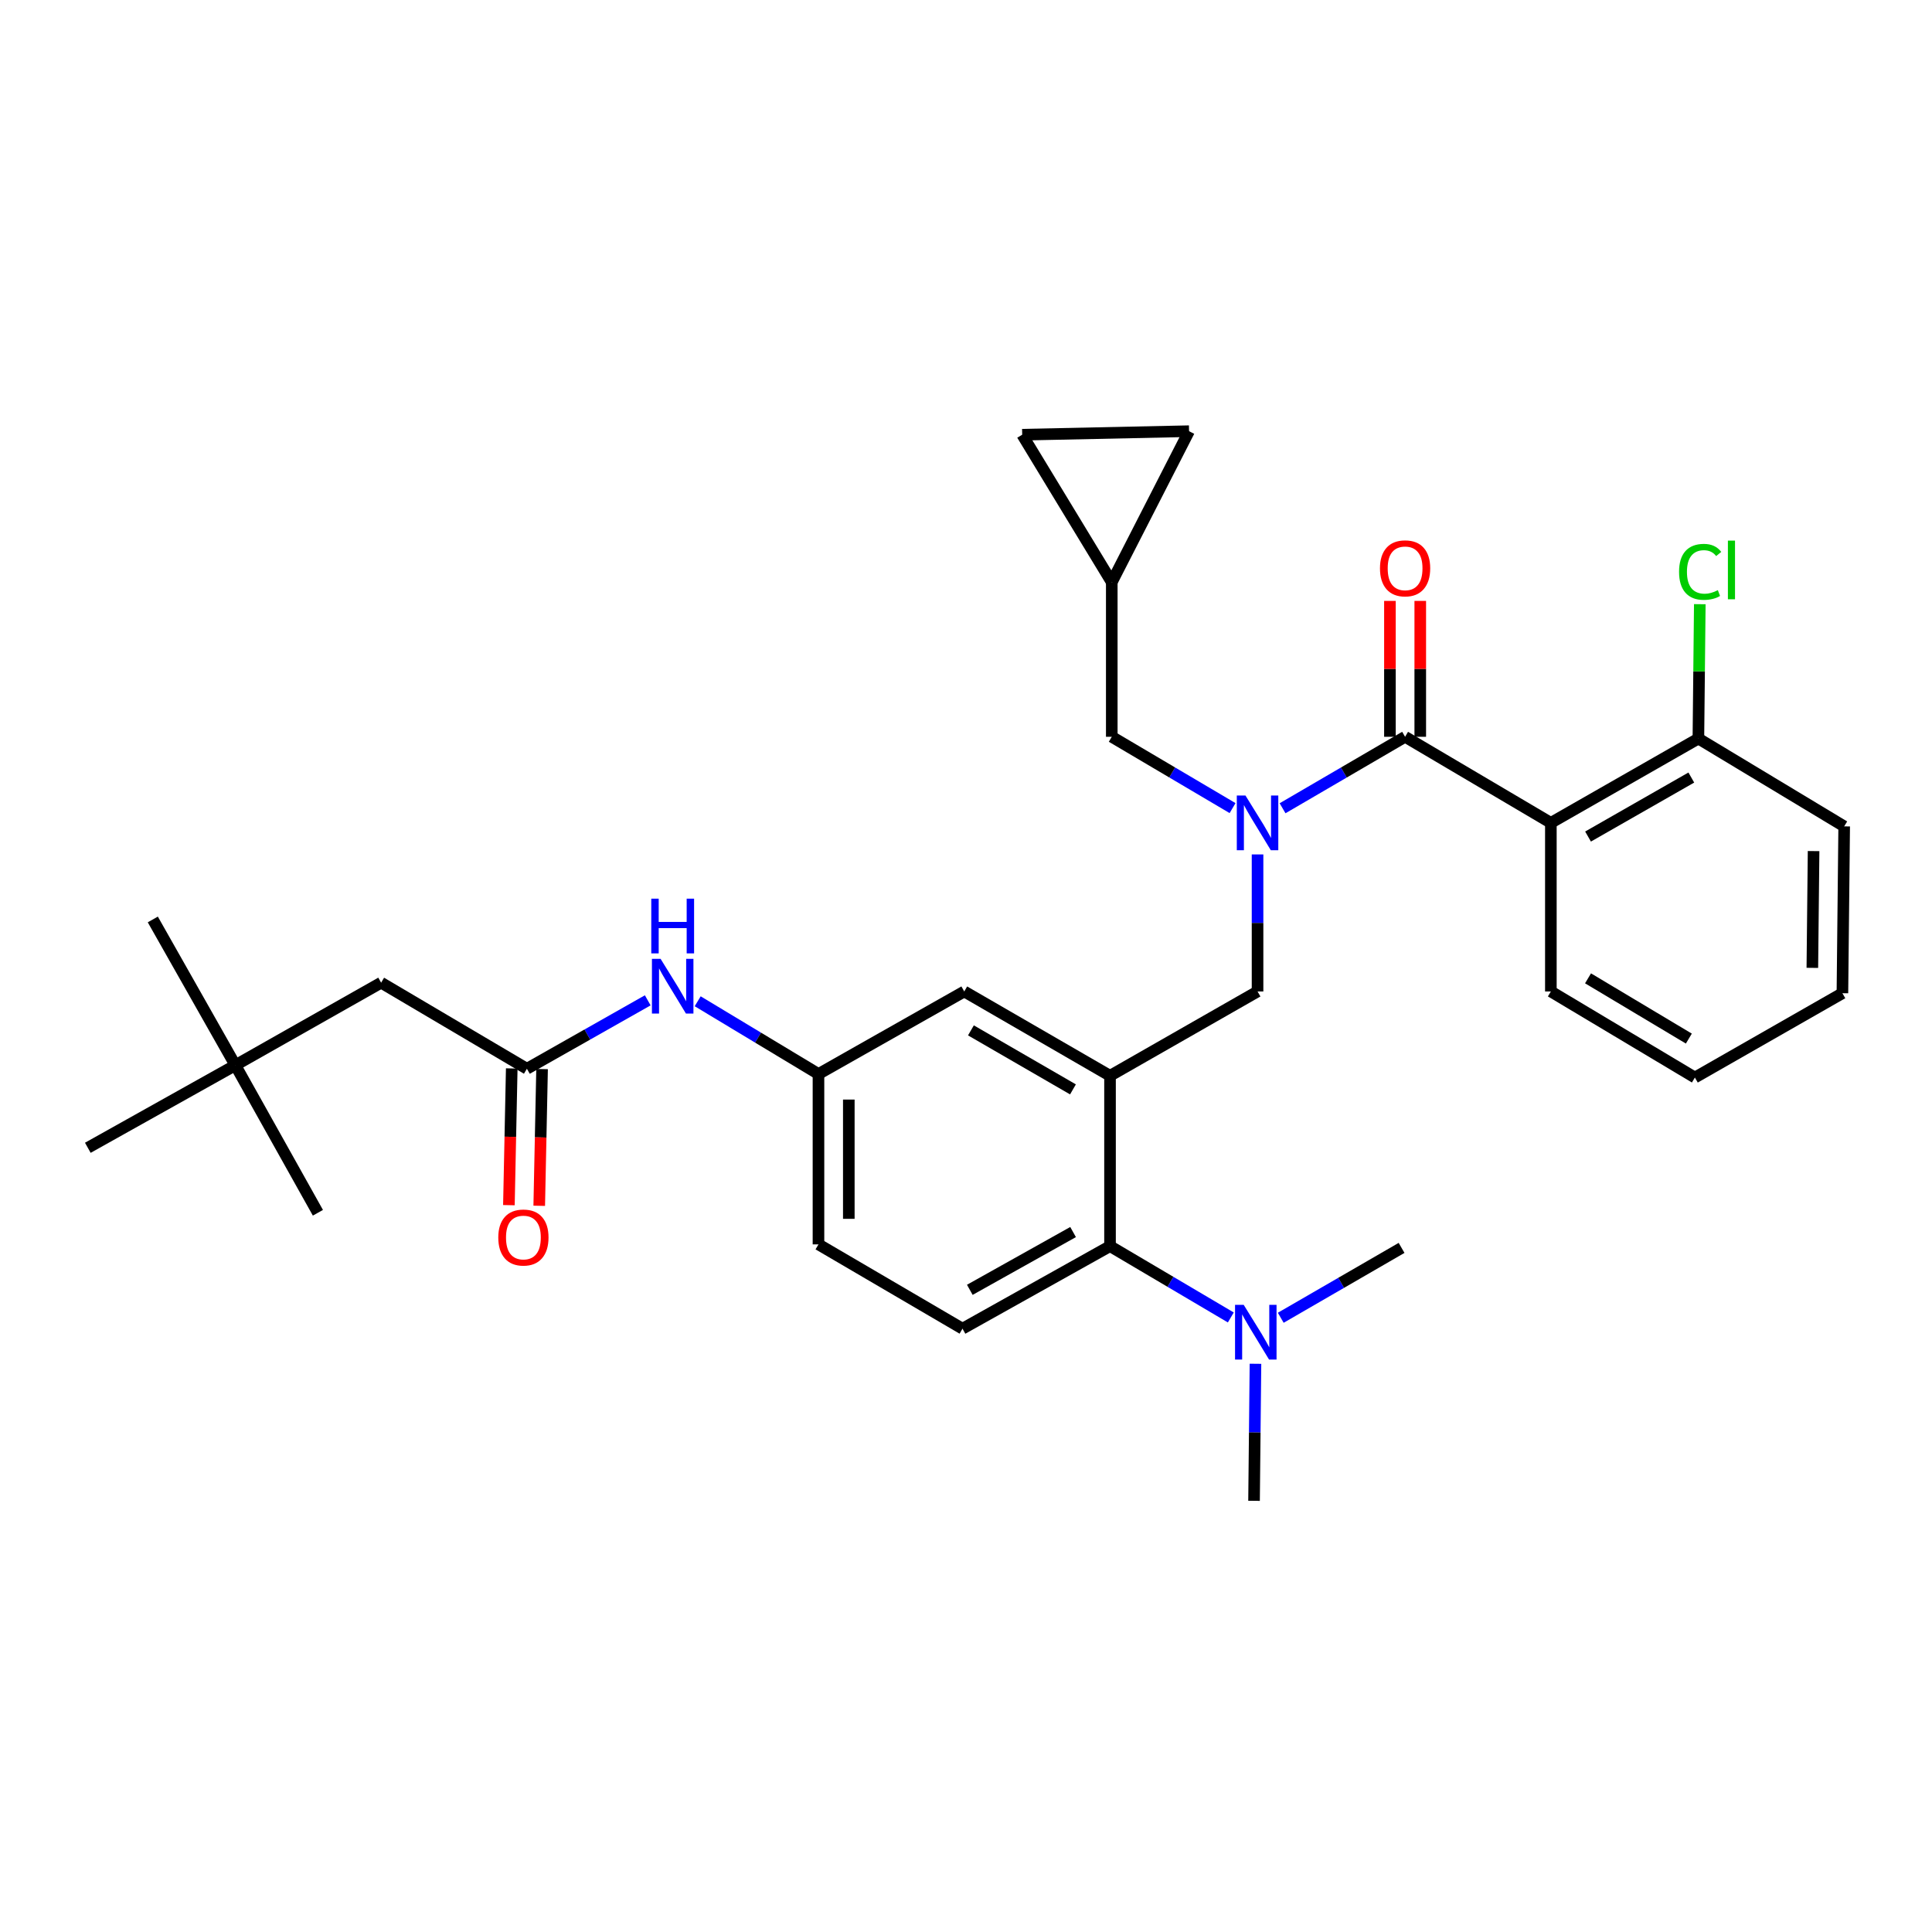 <?xml version='1.0' encoding='iso-8859-1'?>
<svg version='1.1' baseProfile='full'
              xmlns='http://www.w3.org/2000/svg'
                      xmlns:rdkit='http://www.rdkit.org/xml'
                      xmlns:xlink='http://www.w3.org/1999/xlink'
                  xml:space='preserve'
width='1000px' height='1000px' viewBox='0 0 1000 1000'>
<!-- END OF HEADER -->
<rect style='opacity:1.0;fill:#FFFFFF;stroke:none' width='1000' height='1000' x='0' y='0'> </rect>
<path class='bond-0' d='M 335.272,517.768 L 304,535.475' style='fill:none;fill-rule:evenodd;stroke:#0000FF;stroke-width:6px;stroke-linecap:butt;stroke-linejoin:miter;stroke-opacity:1' />
<path class='bond-0' d='M 304,535.475 L 272.727,553.183' style='fill:none;fill-rule:evenodd;stroke:#000000;stroke-width:6px;stroke-linecap:butt;stroke-linejoin:miter;stroke-opacity:1' />
<path class='bond-1' d='M 361.122,518.253 L 392.381,537.079' style='fill:none;fill-rule:evenodd;stroke:#0000FF;stroke-width:6px;stroke-linecap:butt;stroke-linejoin:miter;stroke-opacity:1' />
<path class='bond-1' d='M 392.381,537.079 L 423.641,555.904' style='fill:none;fill-rule:evenodd;stroke:#000000;stroke-width:6px;stroke-linecap:butt;stroke-linejoin:miter;stroke-opacity:1' />
<path class='bond-2' d='M 121.823,551.36 L 197.275,508.636' style='fill:none;fill-rule:evenodd;stroke:#000000;stroke-width:6px;stroke-linecap:butt;stroke-linejoin:miter;stroke-opacity:1' />
<path class='bond-3' d='M 121.823,551.36 L 45.455,594.093' style='fill:none;fill-rule:evenodd;stroke:#000000;stroke-width:6px;stroke-linecap:butt;stroke-linejoin:miter;stroke-opacity:1' />
<path class='bond-4' d='M 121.823,551.36 L 79.09,475.908' style='fill:none;fill-rule:evenodd;stroke:#000000;stroke-width:6px;stroke-linecap:butt;stroke-linejoin:miter;stroke-opacity:1' />
<path class='bond-5' d='M 121.823,551.36 L 164.547,627.728' style='fill:none;fill-rule:evenodd;stroke:#000000;stroke-width:6px;stroke-linecap:butt;stroke-linejoin:miter;stroke-opacity:1' />
<path class='bond-6' d='M 264.878,553.02 L 264.143,588.404' style='fill:none;fill-rule:evenodd;stroke:#000000;stroke-width:6px;stroke-linecap:butt;stroke-linejoin:miter;stroke-opacity:1' />
<path class='bond-6' d='M 264.143,588.404 L 263.407,623.789' style='fill:none;fill-rule:evenodd;stroke:#FF0000;stroke-width:6px;stroke-linecap:butt;stroke-linejoin:miter;stroke-opacity:1' />
<path class='bond-6' d='M 280.576,553.346 L 279.84,588.731' style='fill:none;fill-rule:evenodd;stroke:#000000;stroke-width:6px;stroke-linecap:butt;stroke-linejoin:miter;stroke-opacity:1' />
<path class='bond-6' d='M 279.84,588.731 L 279.105,624.116' style='fill:none;fill-rule:evenodd;stroke:#FF0000;stroke-width:6px;stroke-linecap:butt;stroke-linejoin:miter;stroke-opacity:1' />
<path class='bond-7' d='M 272.727,553.183 L 197.275,508.636' style='fill:none;fill-rule:evenodd;stroke:#000000;stroke-width:6px;stroke-linecap:butt;stroke-linejoin:miter;stroke-opacity:1' />
<path class='bond-8' d='M 802.725,425.908 L 879.084,382.277' style='fill:none;fill-rule:evenodd;stroke:#000000;stroke-width:6px;stroke-linecap:butt;stroke-linejoin:miter;stroke-opacity:1' />
<path class='bond-8' d='M 821.968,432.996 L 875.42,402.454' style='fill:none;fill-rule:evenodd;stroke:#000000;stroke-width:6px;stroke-linecap:butt;stroke-linejoin:miter;stroke-opacity:1' />
<path class='bond-9' d='M 802.725,425.908 L 802.725,513.18' style='fill:none;fill-rule:evenodd;stroke:#000000;stroke-width:6px;stroke-linecap:butt;stroke-linejoin:miter;stroke-opacity:1' />
<path class='bond-10' d='M 802.725,425.908 L 727.273,381.361' style='fill:none;fill-rule:evenodd;stroke:#000000;stroke-width:6px;stroke-linecap:butt;stroke-linejoin:miter;stroke-opacity:1' />
<path class='bond-11' d='M 650.905,442.25 L 650.905,477.715' style='fill:none;fill-rule:evenodd;stroke:#0000FF;stroke-width:6px;stroke-linecap:butt;stroke-linejoin:miter;stroke-opacity:1' />
<path class='bond-11' d='M 650.905,477.715 L 650.905,513.18' style='fill:none;fill-rule:evenodd;stroke:#000000;stroke-width:6px;stroke-linecap:butt;stroke-linejoin:miter;stroke-opacity:1' />
<path class='bond-12' d='M 663.855,418.354 L 695.564,399.858' style='fill:none;fill-rule:evenodd;stroke:#0000FF;stroke-width:6px;stroke-linecap:butt;stroke-linejoin:miter;stroke-opacity:1' />
<path class='bond-12' d='M 695.564,399.858 L 727.273,381.361' style='fill:none;fill-rule:evenodd;stroke:#000000;stroke-width:6px;stroke-linecap:butt;stroke-linejoin:miter;stroke-opacity:1' />
<path class='bond-13' d='M 637.974,418.274 L 606.713,399.818' style='fill:none;fill-rule:evenodd;stroke:#0000FF;stroke-width:6px;stroke-linecap:butt;stroke-linejoin:miter;stroke-opacity:1' />
<path class='bond-13' d='M 606.713,399.818 L 575.452,381.361' style='fill:none;fill-rule:evenodd;stroke:#000000;stroke-width:6px;stroke-linecap:butt;stroke-linejoin:miter;stroke-opacity:1' />
<path class='bond-14' d='M 735.123,381.361 L 735.123,346.196' style='fill:none;fill-rule:evenodd;stroke:#000000;stroke-width:6px;stroke-linecap:butt;stroke-linejoin:miter;stroke-opacity:1' />
<path class='bond-14' d='M 735.123,346.196 L 735.123,311.031' style='fill:none;fill-rule:evenodd;stroke:#FF0000;stroke-width:6px;stroke-linecap:butt;stroke-linejoin:miter;stroke-opacity:1' />
<path class='bond-14' d='M 719.422,381.361 L 719.422,346.196' style='fill:none;fill-rule:evenodd;stroke:#000000;stroke-width:6px;stroke-linecap:butt;stroke-linejoin:miter;stroke-opacity:1' />
<path class='bond-14' d='M 719.422,346.196 L 719.422,311.031' style='fill:none;fill-rule:evenodd;stroke:#FF0000;stroke-width:6px;stroke-linecap:butt;stroke-linejoin:miter;stroke-opacity:1' />
<path class='bond-15' d='M 879.084,382.277 L 879.449,347.502' style='fill:none;fill-rule:evenodd;stroke:#000000;stroke-width:6px;stroke-linecap:butt;stroke-linejoin:miter;stroke-opacity:1' />
<path class='bond-15' d='M 879.449,347.502 L 879.814,312.727' style='fill:none;fill-rule:evenodd;stroke:#00CC00;stroke-width:6px;stroke-linecap:butt;stroke-linejoin:miter;stroke-opacity:1' />
<path class='bond-16' d='M 879.084,382.277 L 954.545,427.732' style='fill:none;fill-rule:evenodd;stroke:#000000;stroke-width:6px;stroke-linecap:butt;stroke-linejoin:miter;stroke-opacity:1' />
<path class='bond-17' d='M 529.091,225.005 L 615.455,223.182' style='fill:none;fill-rule:evenodd;stroke:#000000;stroke-width:6px;stroke-linecap:butt;stroke-linejoin:miter;stroke-opacity:1' />
<path class='bond-18' d='M 529.091,225.005 L 575.452,301.364' style='fill:none;fill-rule:evenodd;stroke:#000000;stroke-width:6px;stroke-linecap:butt;stroke-linejoin:miter;stroke-opacity:1' />
<path class='bond-19' d='M 650.905,513.18 L 574.545,556.82' style='fill:none;fill-rule:evenodd;stroke:#000000;stroke-width:6px;stroke-linecap:butt;stroke-linejoin:miter;stroke-opacity:1' />
<path class='bond-20' d='M 615.455,223.182 L 575.452,301.364' style='fill:none;fill-rule:evenodd;stroke:#000000;stroke-width:6px;stroke-linecap:butt;stroke-linejoin:miter;stroke-opacity:1' />
<path class='bond-21' d='M 649.09,776.818 L 649.459,741.353' style='fill:none;fill-rule:evenodd;stroke:#000000;stroke-width:6px;stroke-linecap:butt;stroke-linejoin:miter;stroke-opacity:1' />
<path class='bond-21' d='M 649.459,741.353 L 649.828,705.888' style='fill:none;fill-rule:evenodd;stroke:#0000FF;stroke-width:6px;stroke-linecap:butt;stroke-linejoin:miter;stroke-opacity:1' />
<path class='bond-22' d='M 662.916,682.074 L 694.183,663.99' style='fill:none;fill-rule:evenodd;stroke:#0000FF;stroke-width:6px;stroke-linecap:butt;stroke-linejoin:miter;stroke-opacity:1' />
<path class='bond-22' d='M 694.183,663.99 L 725.45,645.906' style='fill:none;fill-rule:evenodd;stroke:#000000;stroke-width:6px;stroke-linecap:butt;stroke-linejoin:miter;stroke-opacity:1' />
<path class='bond-23' d='M 637.067,681.912 L 605.806,663.456' style='fill:none;fill-rule:evenodd;stroke:#0000FF;stroke-width:6px;stroke-linecap:butt;stroke-linejoin:miter;stroke-opacity:1' />
<path class='bond-23' d='M 605.806,663.456 L 574.545,644.999' style='fill:none;fill-rule:evenodd;stroke:#000000;stroke-width:6px;stroke-linecap:butt;stroke-linejoin:miter;stroke-opacity:1' />
<path class='bond-24' d='M 423.641,555.904 L 423.641,644.092' style='fill:none;fill-rule:evenodd;stroke:#000000;stroke-width:6px;stroke-linecap:butt;stroke-linejoin:miter;stroke-opacity:1' />
<path class='bond-24' d='M 439.342,569.133 L 439.342,630.864' style='fill:none;fill-rule:evenodd;stroke:#000000;stroke-width:6px;stroke-linecap:butt;stroke-linejoin:miter;stroke-opacity:1' />
<path class='bond-25' d='M 423.641,555.904 L 499.093,513.18' style='fill:none;fill-rule:evenodd;stroke:#000000;stroke-width:6px;stroke-linecap:butt;stroke-linejoin:miter;stroke-opacity:1' />
<path class='bond-26' d='M 423.641,644.092 L 498.186,687.724' style='fill:none;fill-rule:evenodd;stroke:#000000;stroke-width:6px;stroke-linecap:butt;stroke-linejoin:miter;stroke-opacity:1' />
<path class='bond-27' d='M 498.186,687.724 L 574.545,644.999' style='fill:none;fill-rule:evenodd;stroke:#000000;stroke-width:6px;stroke-linecap:butt;stroke-linejoin:miter;stroke-opacity:1' />
<path class='bond-27' d='M 501.973,667.613 L 555.425,637.706' style='fill:none;fill-rule:evenodd;stroke:#000000;stroke-width:6px;stroke-linecap:butt;stroke-linejoin:miter;stroke-opacity:1' />
<path class='bond-28' d='M 574.545,644.999 L 574.545,556.82' style='fill:none;fill-rule:evenodd;stroke:#000000;stroke-width:6px;stroke-linecap:butt;stroke-linejoin:miter;stroke-opacity:1' />
<path class='bond-29' d='M 574.545,556.82 L 499.093,513.18' style='fill:none;fill-rule:evenodd;stroke:#000000;stroke-width:6px;stroke-linecap:butt;stroke-linejoin:miter;stroke-opacity:1' />
<path class='bond-29' d='M 555.366,563.866 L 502.55,533.318' style='fill:none;fill-rule:evenodd;stroke:#000000;stroke-width:6px;stroke-linecap:butt;stroke-linejoin:miter;stroke-opacity:1' />
<path class='bond-30' d='M 575.452,301.364 L 575.452,381.361' style='fill:none;fill-rule:evenodd;stroke:#000000;stroke-width:6px;stroke-linecap:butt;stroke-linejoin:miter;stroke-opacity:1' />
<path class='bond-31' d='M 802.725,513.18 L 877.27,557.728' style='fill:none;fill-rule:evenodd;stroke:#000000;stroke-width:6px;stroke-linecap:butt;stroke-linejoin:miter;stroke-opacity:1' />
<path class='bond-31' d='M 821.961,506.384 L 874.143,537.568' style='fill:none;fill-rule:evenodd;stroke:#000000;stroke-width:6px;stroke-linecap:butt;stroke-linejoin:miter;stroke-opacity:1' />
<path class='bond-32' d='M 954.545,427.732 L 953.63,514.087' style='fill:none;fill-rule:evenodd;stroke:#000000;stroke-width:6px;stroke-linecap:butt;stroke-linejoin:miter;stroke-opacity:1' />
<path class='bond-32' d='M 938.708,440.518 L 938.067,500.967' style='fill:none;fill-rule:evenodd;stroke:#000000;stroke-width:6px;stroke-linecap:butt;stroke-linejoin:miter;stroke-opacity:1' />
<path class='bond-33' d='M 877.27,557.728 L 953.63,514.087' style='fill:none;fill-rule:evenodd;stroke:#000000;stroke-width:6px;stroke-linecap:butt;stroke-linejoin:miter;stroke-opacity:1' />
<path  class='atom-0' d='M 341.92 496.299
L 351.2 511.299
Q 352.12 512.779, 353.6 515.459
Q 355.08 518.139, 355.16 518.299
L 355.16 496.299
L 358.92 496.299
L 358.92 524.619
L 355.04 524.619
L 345.08 508.219
Q 343.92 506.299, 342.68 504.099
Q 341.48 501.899, 341.12 501.219
L 341.12 524.619
L 337.44 524.619
L 337.44 496.299
L 341.92 496.299
' fill='#0000FF'/>
<path  class='atom-0' d='M 337.1 465.147
L 340.94 465.147
L 340.94 477.187
L 355.42 477.187
L 355.42 465.147
L 359.26 465.147
L 359.26 493.467
L 355.42 493.467
L 355.42 480.387
L 340.94 480.387
L 340.94 493.467
L 337.1 493.467
L 337.1 465.147
' fill='#0000FF'/>
<path  class='atom-3' d='M 257.913 640.535
Q 257.913 633.735, 261.273 629.935
Q 264.633 626.135, 270.913 626.135
Q 277.193 626.135, 280.553 629.935
Q 283.913 633.735, 283.913 640.535
Q 283.913 647.415, 280.513 651.335
Q 277.113 655.215, 270.913 655.215
Q 264.673 655.215, 261.273 651.335
Q 257.913 647.455, 257.913 640.535
M 270.913 652.015
Q 275.233 652.015, 277.553 649.135
Q 279.913 646.215, 279.913 640.535
Q 279.913 634.975, 277.553 632.175
Q 275.233 629.335, 270.913 629.335
Q 266.593 629.335, 264.233 632.135
Q 261.913 634.935, 261.913 640.535
Q 261.913 646.255, 264.233 649.135
Q 266.593 652.015, 270.913 652.015
' fill='#FF0000'/>
<path  class='atom-6' d='M 644.645 411.748
L 653.925 426.748
Q 654.845 428.228, 656.325 430.908
Q 657.805 433.588, 657.885 433.748
L 657.885 411.748
L 661.645 411.748
L 661.645 440.068
L 657.765 440.068
L 647.805 423.668
Q 646.645 421.748, 645.405 419.548
Q 644.205 417.348, 643.845 416.668
L 643.845 440.068
L 640.165 440.068
L 640.165 411.748
L 644.645 411.748
' fill='#0000FF'/>
<path  class='atom-8' d='M 714.273 294.169
Q 714.273 287.369, 717.633 283.569
Q 720.993 279.769, 727.273 279.769
Q 733.553 279.769, 736.913 283.569
Q 740.273 287.369, 740.273 294.169
Q 740.273 301.049, 736.873 304.969
Q 733.473 308.849, 727.273 308.849
Q 721.033 308.849, 717.633 304.969
Q 714.273 301.089, 714.273 294.169
M 727.273 305.649
Q 731.593 305.649, 733.913 302.769
Q 736.273 299.849, 736.273 294.169
Q 736.273 288.609, 733.913 285.809
Q 731.593 282.969, 727.273 282.969
Q 722.953 282.969, 720.593 285.769
Q 718.273 288.569, 718.273 294.169
Q 718.273 299.889, 720.593 302.769
Q 722.953 305.649, 727.273 305.649
' fill='#FF0000'/>
<path  class='atom-10' d='M 869.08 295.985
Q 869.08 288.945, 872.36 285.265
Q 875.68 281.545, 881.96 281.545
Q 887.8 281.545, 890.92 285.665
L 888.28 287.825
Q 886 284.825, 881.96 284.825
Q 877.68 284.825, 875.4 287.705
Q 873.16 290.545, 873.16 295.985
Q 873.16 301.585, 875.48 304.465
Q 877.84 307.345, 882.4 307.345
Q 885.52 307.345, 889.16 305.465
L 890.28 308.465
Q 888.8 309.425, 886.56 309.985
Q 884.32 310.545, 881.84 310.545
Q 875.68 310.545, 872.36 306.785
Q 869.08 303.025, 869.08 295.985
' fill='#00CC00'/>
<path  class='atom-10' d='M 894.36 279.825
L 898.04 279.825
L 898.04 310.185
L 894.36 310.185
L 894.36 279.825
' fill='#00CC00'/>
<path  class='atom-15' d='M 643.737 675.387
L 653.017 690.387
Q 653.937 691.867, 655.417 694.547
Q 656.897 697.227, 656.977 697.387
L 656.977 675.387
L 660.737 675.387
L 660.737 703.707
L 656.857 703.707
L 646.897 687.307
Q 645.737 685.387, 644.497 683.187
Q 643.297 680.987, 642.937 680.307
L 642.937 703.707
L 639.257 703.707
L 639.257 675.387
L 643.737 675.387
' fill='#0000FF'/>
</svg>
